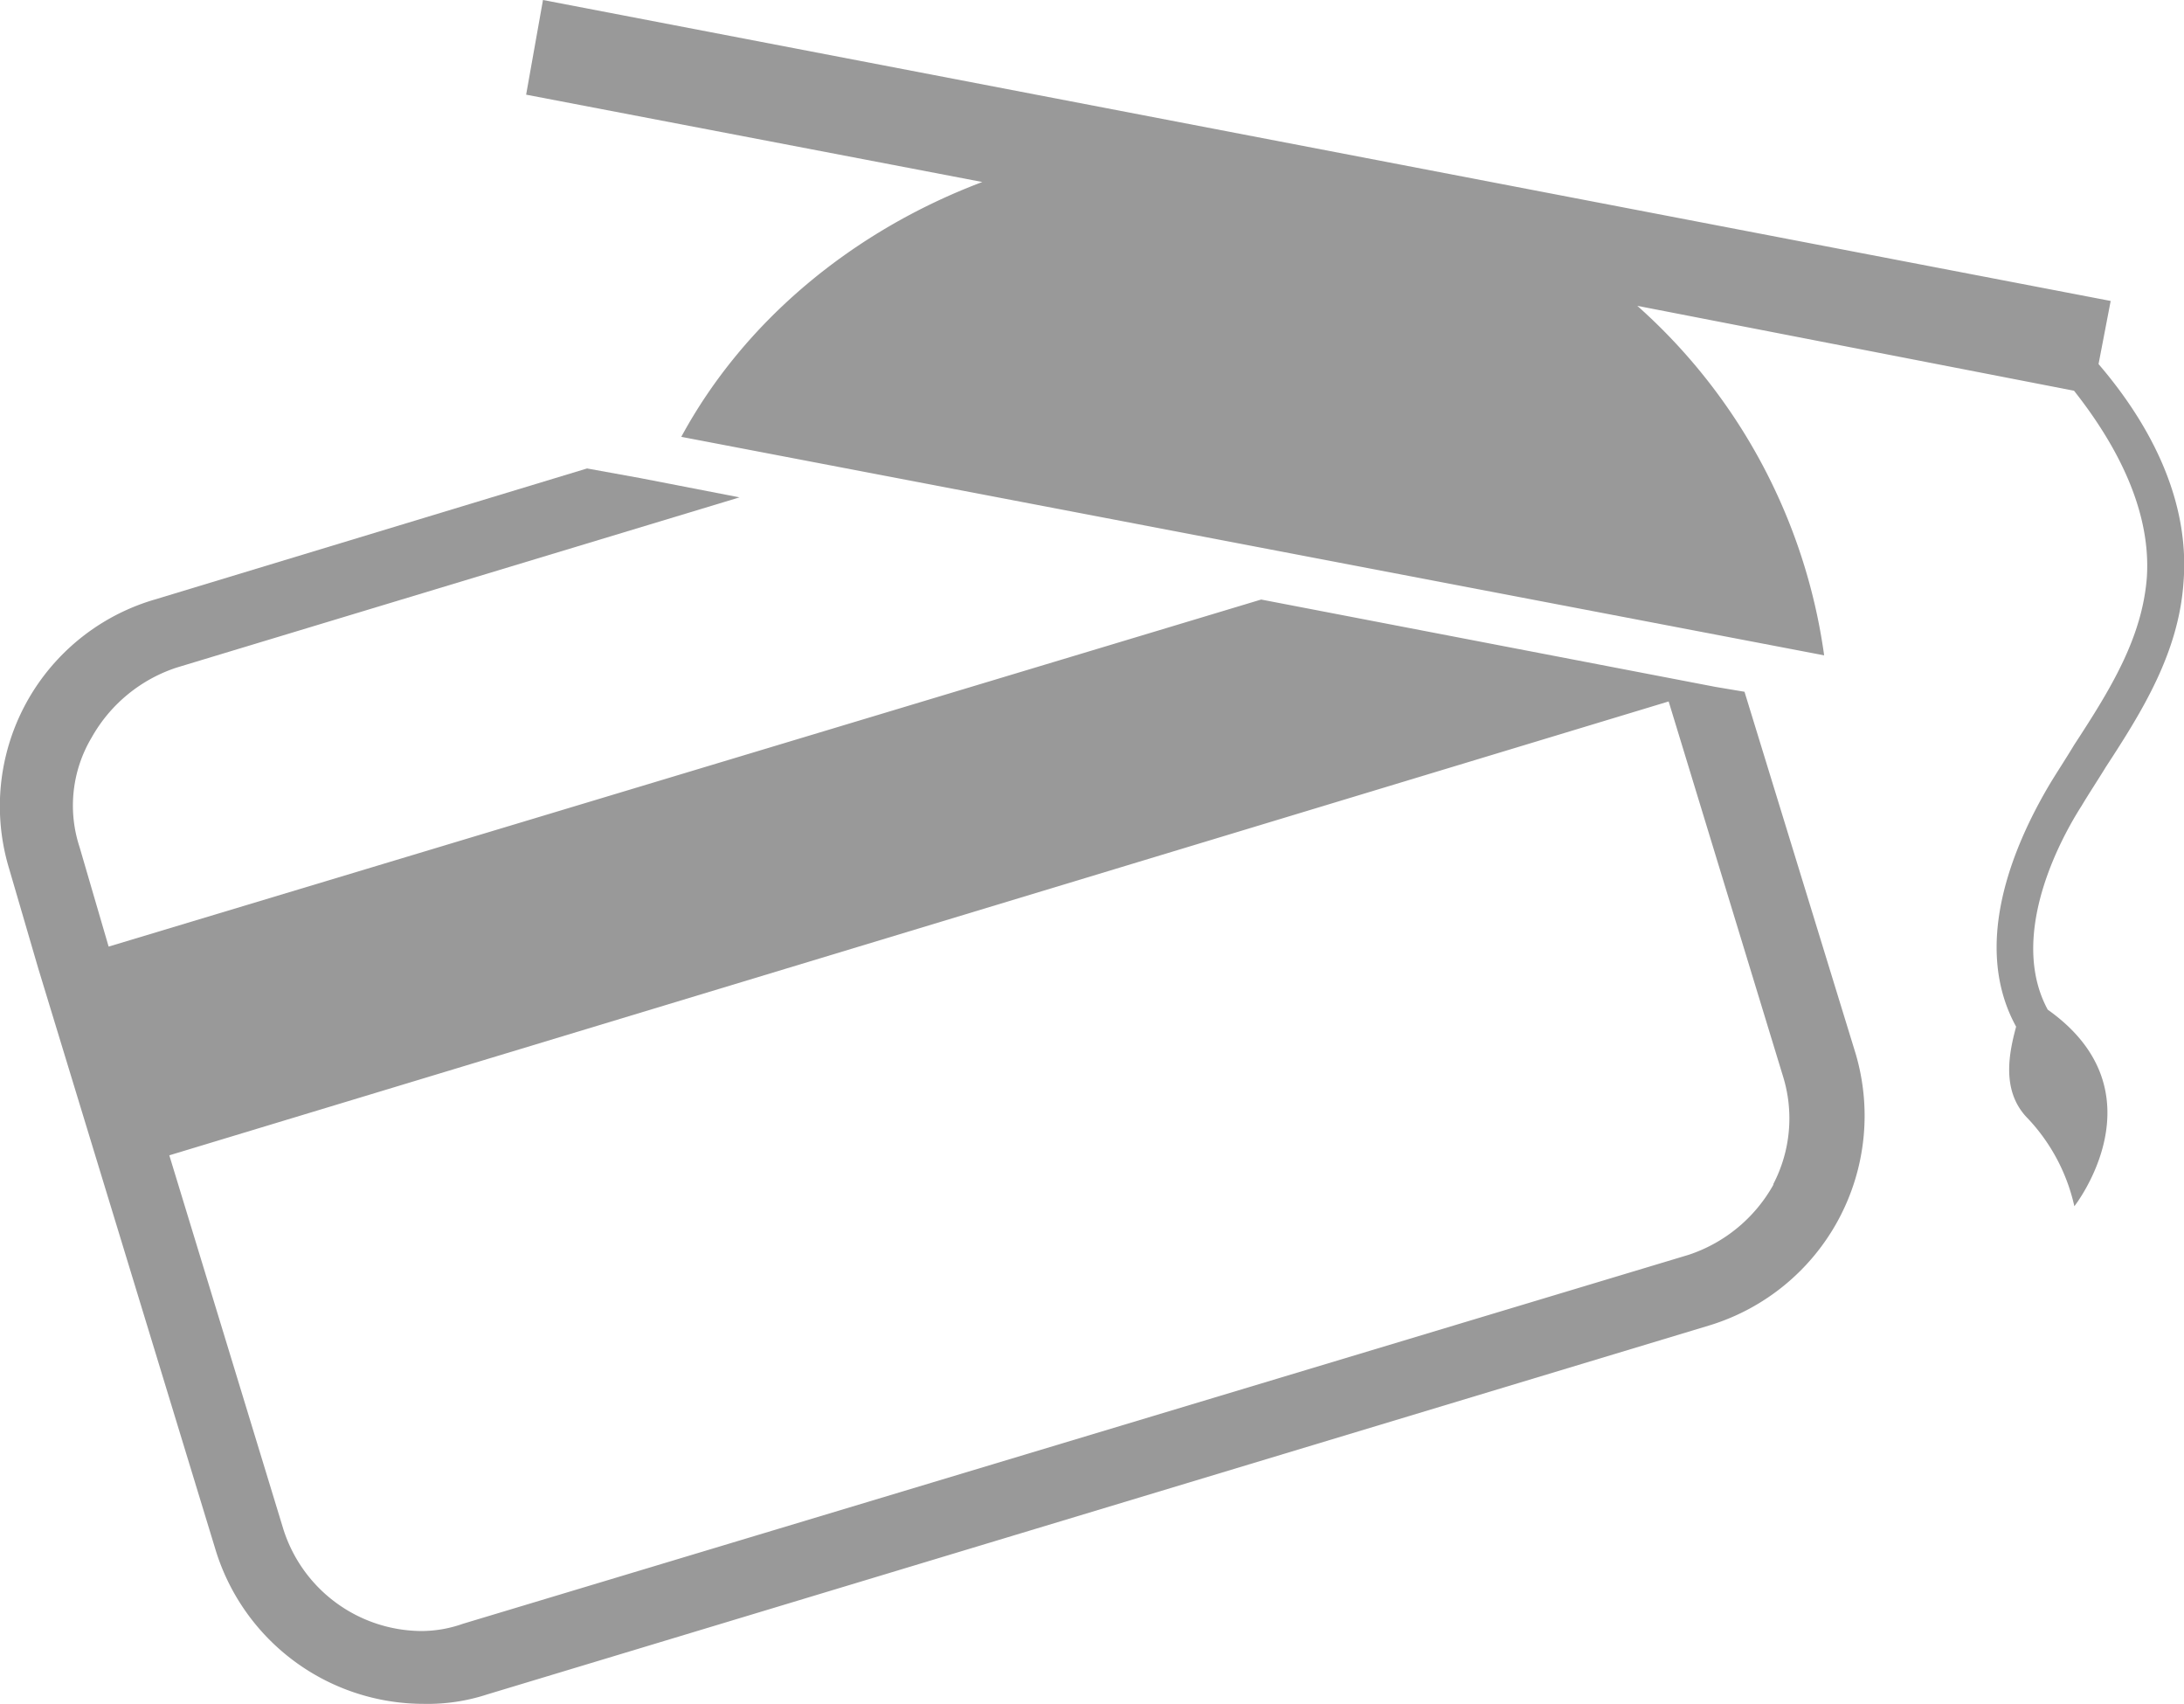 <svg xmlns="http://www.w3.org/2000/svg" viewBox="0 0 259.15 202.12"><defs><style>.cls-1{fill:#999;}</style></defs><title>Asset 14</title><g id="Layer_2" data-name="Layer 2"><g id="Layer_1-2" data-name="Layer 1"><path class="cls-1" d="M247,95.59c.86-1.44,2-3.17,2.88-4.61,4.32-6.62,8.63-13.53,9.21-21.88.86-10.65-4.89-19.87-10.08-25.91h0l1.44-7.49L64.43,0l-2,11.23,54.13,10.36C101.28,27.35,88.33,38,80.84,51.82L216.45,77.74a67.94,67.94,0,0,0-22.17-41.46L246.1,46.35c4.32,5.47,9.22,13.54,8.64,22.17-.57,7.2-4.32,13.25-8.64,19.87-.86,1.44-2,3.17-2.87,4.61-4.61,7.77-9.22,19.29-4,28.79-.86,3.17-1.72,7.48,1.16,10.65a22.18,22.18,0,0,1,5.75,10.65s10.66-13.53-3.16-23.32C238.62,111.71,243.51,101.06,247,95.59Z"/><path class="cls-1" d="M207,82.06l-3.46-.58h0L149.65,71.12,12.89,112.29,9.44,100.48a15.76,15.76,0,0,1,1.44-13A18,18,0,0,1,21,79.18L87.75,59,76,56.72l-6.34-1.15L18.36,71.12A25.54,25.54,0,0,0,1.09,103.07l3.45,11.81h0L12,139.35h0l13.53,44.34a25.83,25.83,0,0,0,24.76,18.43A22.67,22.67,0,0,0,57.81,201L202.92,157.2A26,26,0,0,0,220.19,125Zm3.45,58.44a18,18,0,0,1-10.07,8.35L54.93,192.62a14.8,14.8,0,0,1-4.9.86,17.29,17.29,0,0,1-16.41-12.09L20.09,137.05,198,83.21l13.53,44.34A16.88,16.88,0,0,1,210.4,140.5Z"/></g></g></svg>